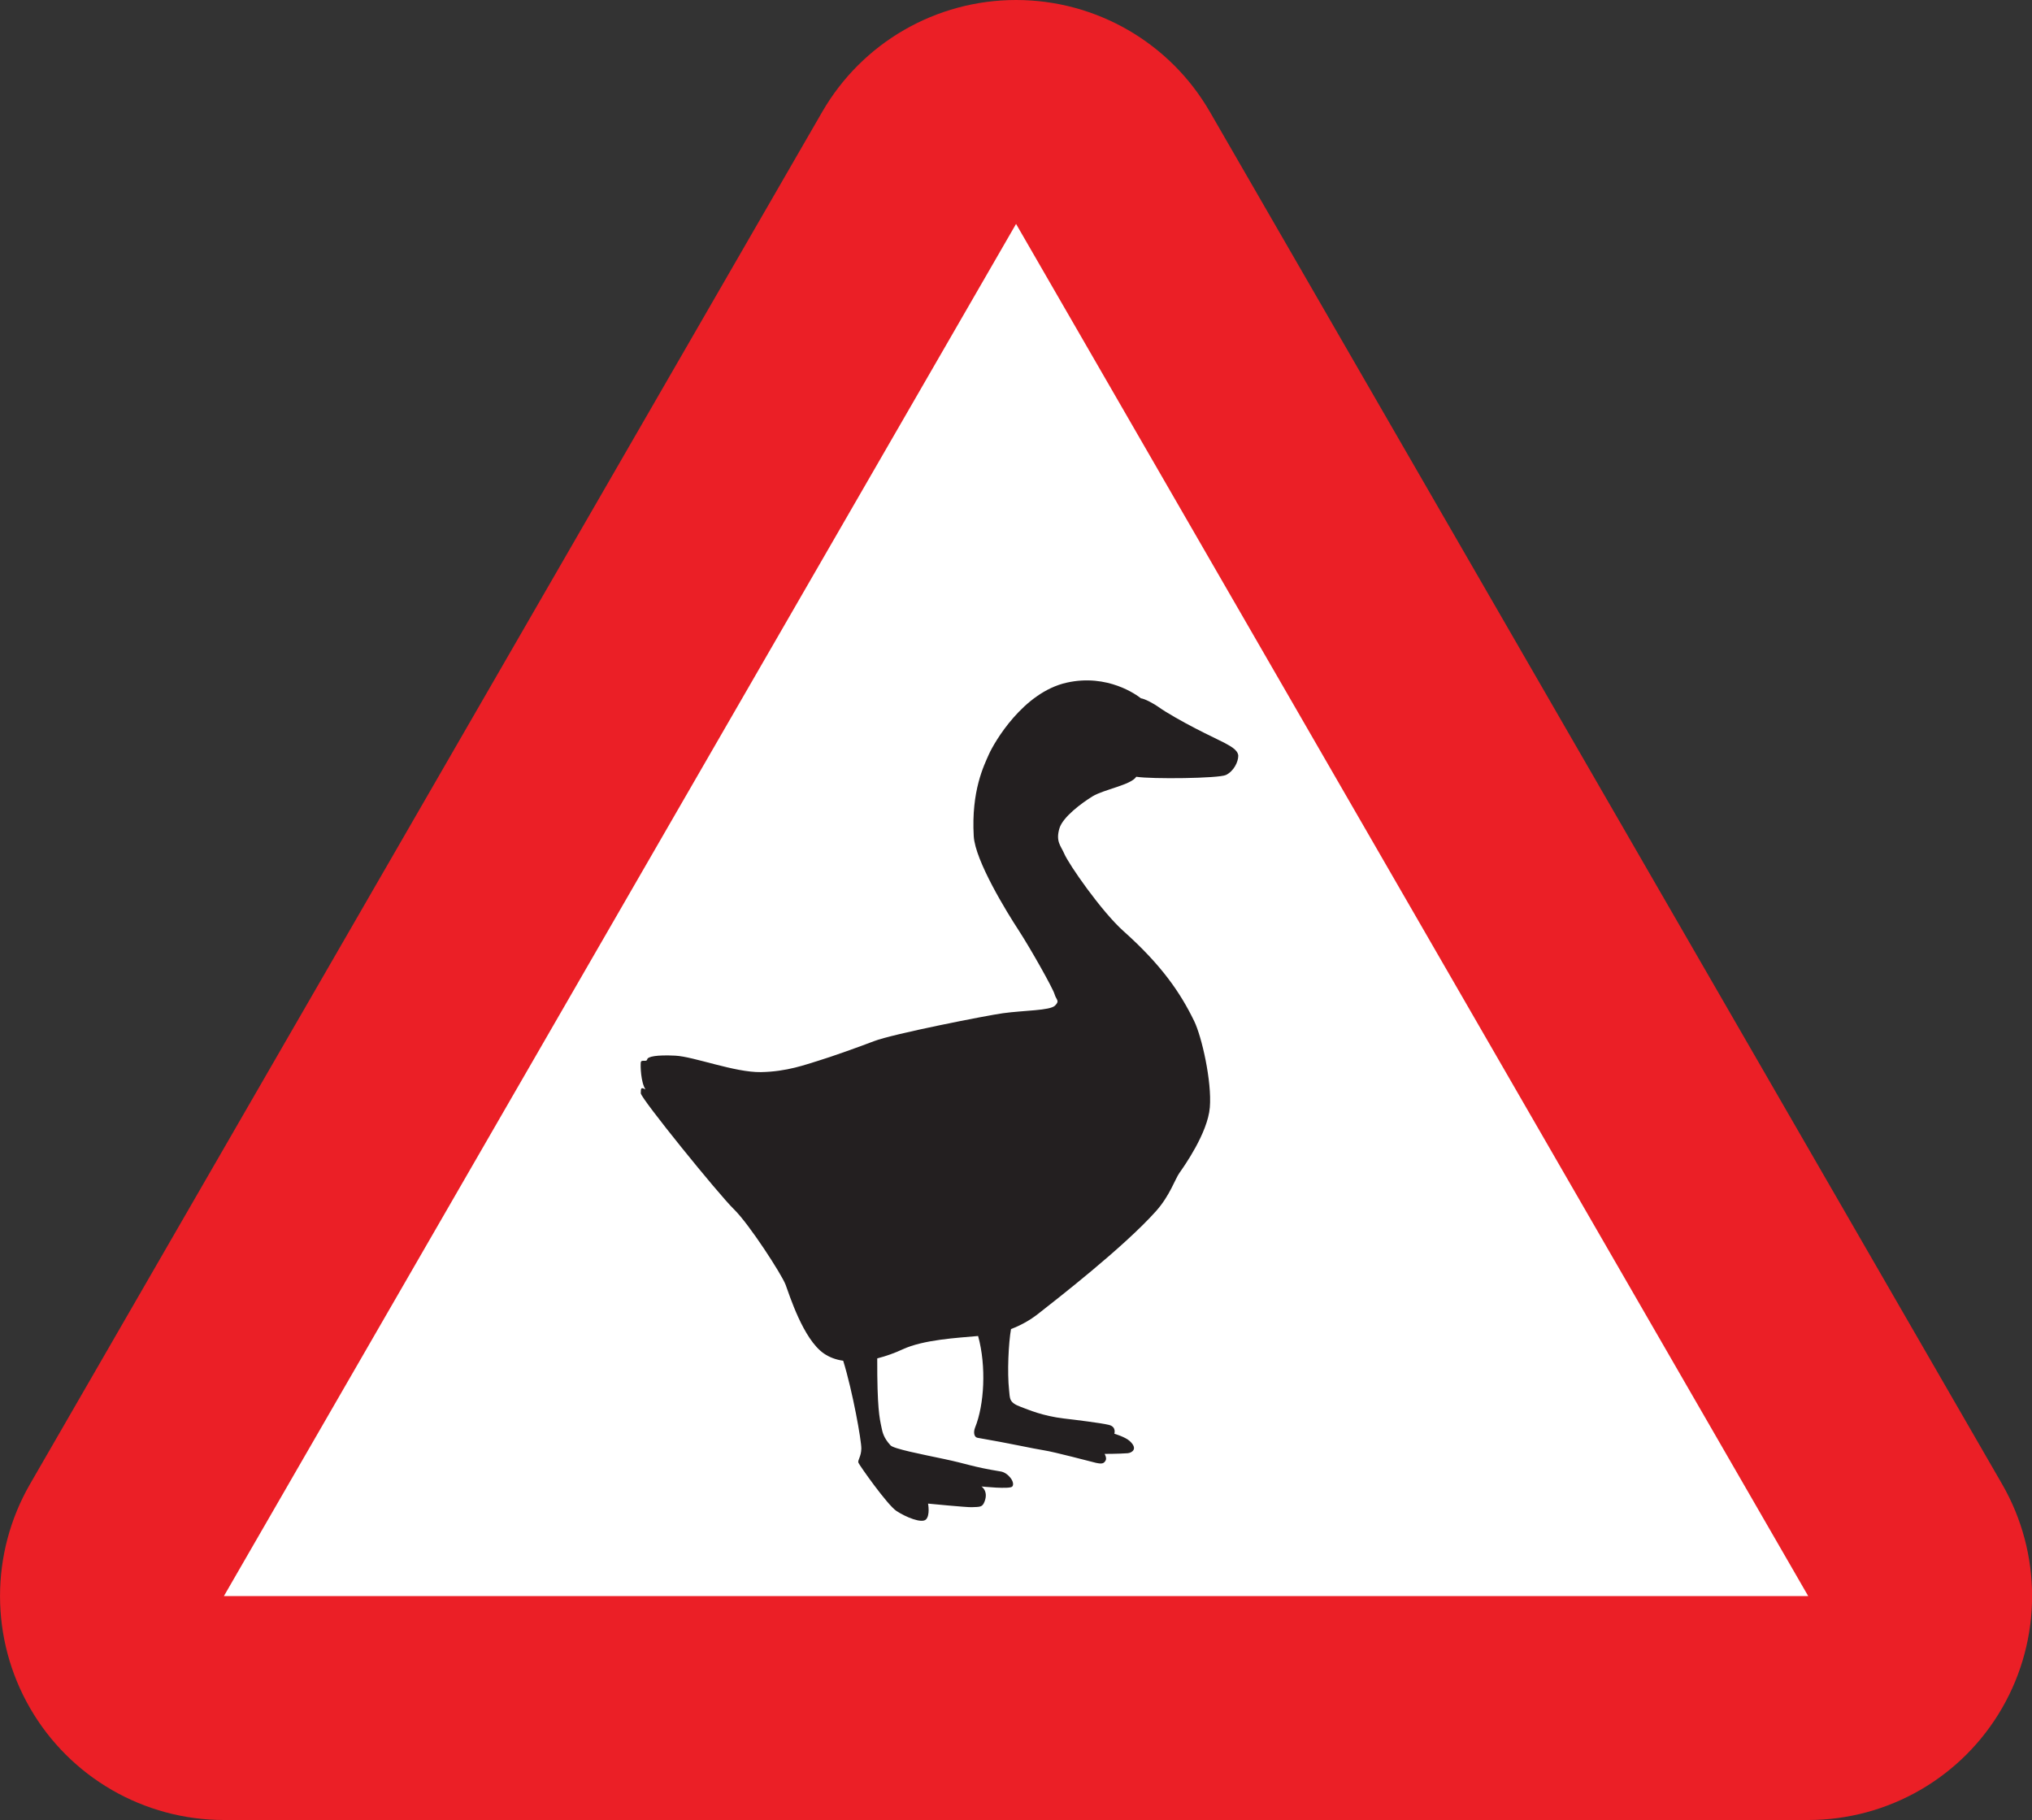 <?xml version="1.0" encoding="utf-8"?>
<!-- Generator: Adobe Illustrator 23.1.0, SVG Export Plug-In . SVG Version: 6.00 Build 0)  -->
<!DOCTYPE svg PUBLIC "-//W3C//DTD SVG 1.1//EN" "http://www.w3.org/Graphics/SVG/1.1/DTD/svg11.dtd">
<svg version="1.1" id="Layer_1" xmlns:x="http://ns.adobe.com/Extensibility/1.0/" xmlns:i="http://ns.adobe.com/AdobeIllustrator/10.0/" xmlns:graph="http://ns.adobe.com/Graphs/1.0/"
	 xmlns="http://www.w3.org/2000/svg" xmlns:xlink="http://www.w3.org/1999/xlink" x="0px" y="0px" viewBox="0 0 1815.1 1625.6"
	 style="enable-background:new 0 0 1815.1 1625.6;" xml:space="preserve">
<rect x="0" y="0" width="1815.1" height="1625.6" fill="#333333" stroke="none"/>
<style type="text/css">
	.st0{fill:#FFFFFF;}
	.st1{fill:#EB1F26;}
	.st2{fill:#231F20;}
</style>
<path class="st0" d="M200,1525.6c-35.7,0-68.7-19.1-86.6-50s-17.9-69.1,0-100L821,150c17.9-30.9,50.9-50,86.6-50s68.7,19.1,86.6,50
	l707.6,1225.6c17.9,30.9,17.9,69.1,0,100s-50.9,50-86.6,50H200z"/>
<path class="st1" d="M907.6,200l707.6,1225.6H200L907.6,200z M907.6,0c-71.5,0-137.5,38.1-173.2,100L26.8,1325.6
	c-35.7,61.9-35.7,138.1,0,200s101.8,100,173.2,100h1415.2c71.5,0,137.5-38.1,173.2-100s35.7-138.1,0-200L1080.8,100
	C1045.1,38.1,979.1,0,907.6,0L907.6,0z"/>
<path class="st2" d="M1094.3,663.8c-2.2-1.4-30-13.9-52.9-28c-6-3.6-7.5-5.5-14.9-9.3c-3.2-1.6-5.6-2.5-7.4-2.8
	c-3.6-2.9-29.7-22.1-66.1-14c-39.3,8.7-65,53.7-69.6,63.9c-4.5,10.2-15.9,32.7-13.6,73.2c1.2,21.9,29.5,67.9,40.1,84.1
	c10.6,16.3,30.6,51.8,32.1,57.1s4.9,5.7,0.4,10.2s-27.6,4.2-46.5,6.8c-13.9,1.9-98.7,18.5-115.3,25c-12.5,4.8-38.2,14-49.5,17.4
	s-28,9.8-51.4,10.2s-59.9-13.9-76.6-14.7c-16.6-0.8-24.6,0.8-25,3.4s-5.3-0.3-5.7,2.6c-0.4,3,0,17.8,4.2,24.2
	c-4.1-2.3-4.2-1.1-4.2,3.4s69.6,90.4,83.2,103.6s42.7,58.3,46.1,67.3s15.7,48.7,34.2,61.5c5.1,3.5,10.9,5.6,17.3,6.5
	c8.5,27.5,16.3,71.4,16.2,78.4c-0.1,7.3-3.5,10.4-2.6,12.7s25.8,37.7,34,43.1s22.4,11.3,26.3,7.6c3.9-3.8,1.9-14.2,1.9-14.2
	s34.7,3.4,39,3.2c7.6-0.3,9.5,0.1,11.5-5.1c3.6-9.4-2.8-13.4-2.8-13.4s25.6,2.7,27.6,0c2.8-3.8-3.9-12.4-10.4-13.4
	c-25.8-4.2-29-6.6-50.9-11.2c-19.9-4.2-44.6-9-47.5-12.1c-6.1-6.6-7.2-11.6-8.1-16.1c-1.8-8.5-3.9-17.2-3.8-61.6
	c7.9-2,15.6-4.8,22.5-8c18.9-8.8,49-10.3,67.6-12c7.5,27.1,5.5,61.6-2.7,81.8c-1.6,4-1,8.5,2.1,9.1c28.6,4.9,50.2,9.8,59.4,11.2
	c9.3,1.4,41.8,10.1,46.5,11.2c5.6,1.2,7,0.5,8.5-1.9c1.5-2.3-0.8-6.1-0.8-6.1s12.6,0,20.6-0.6c3.5-0.3,9.8-3.7,1.7-11
	c-4-3.6-13.6-6.4-13.6-6.4s2.1-6.2-4.9-7.9c-6.8-1.7-30.6-4.6-40.1-5.7c-19.2-2.3-31.3-7.7-38.6-10.4c-10.6-3.9-9.6-7.4-10.4-14.7
	c-1.8-16.3-0.5-42.3,1.7-54.8c8.7-3.3,16.8-7.8,24.1-13.5c15.5-12.2,76.4-59.3,105.5-91.9c12.3-13.8,17-28.7,20.8-34
	c3.8-5.4,25.3-35.5,27.2-58.6s-7.2-63.2-14-77.1c-12.1-24.9-28.8-49.7-63.2-80.4c-19.4-17.3-48.8-59.5-52.9-69.2
	c-3-7-7.8-10.8-4.2-22.7c3.1-10,19.6-22.3,29.5-28.4s34.4-10.2,39-17.4c0,0,0-0.1,0.1-0.1c13.7,2.2,73.7,1.5,80.1-1.6
	c7-3.4,11-11.7,11-17.2C1105.8,669.4,1097.5,665.7,1094.3,663.8L1094.3,663.8z"/>
</svg>
